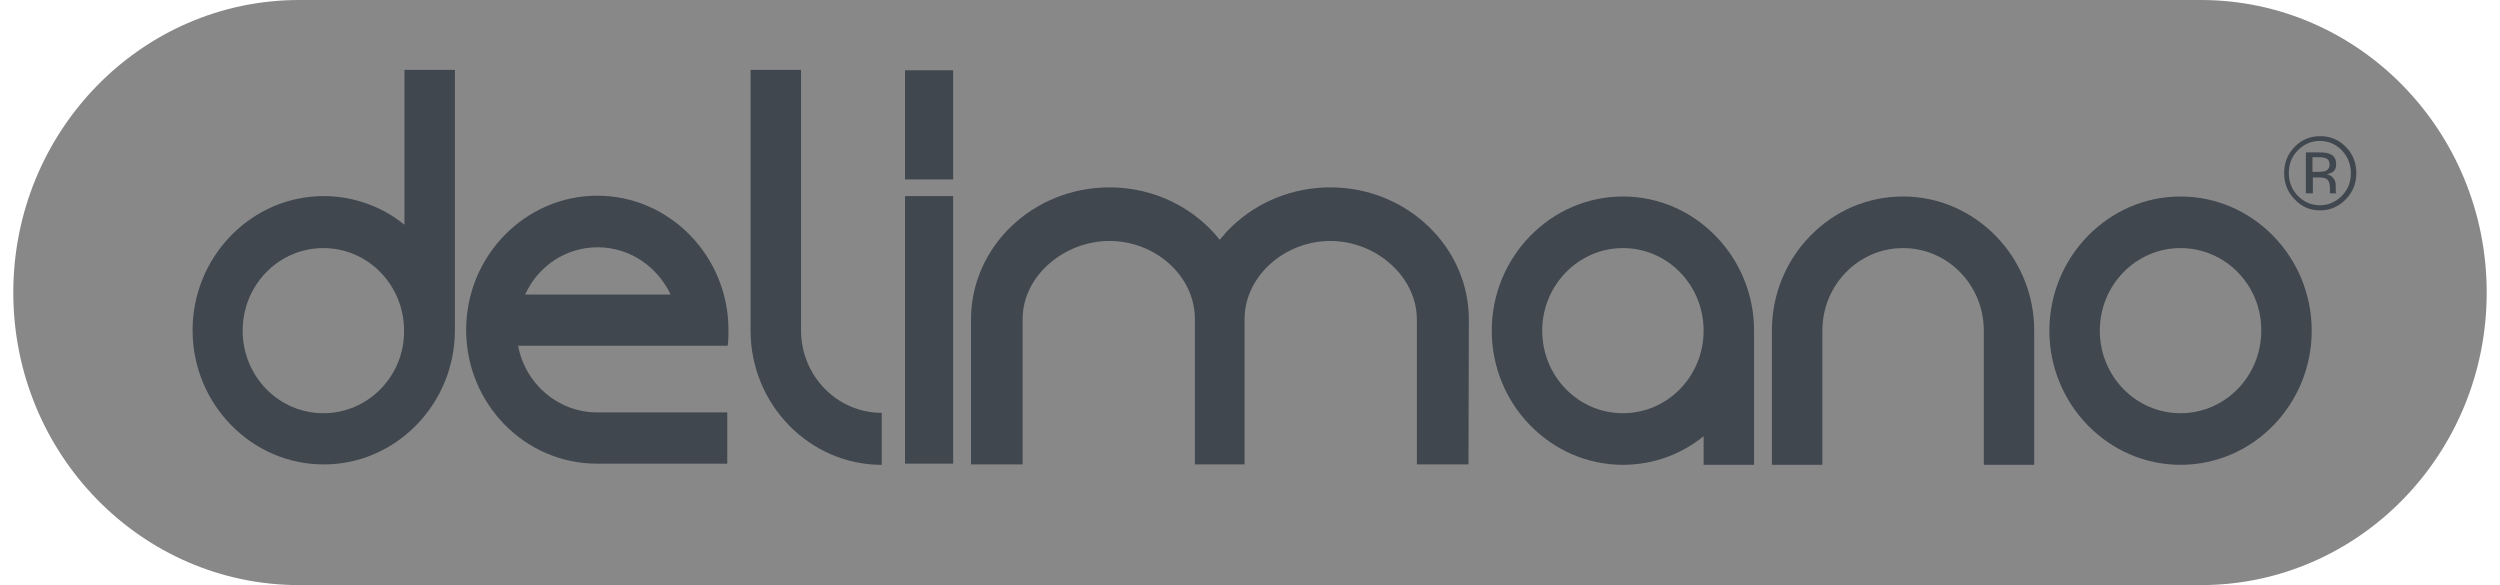 <svg width="94" height="22" viewBox="0 0 94 22" fill="none" xmlns="http://www.w3.org/2000/svg">
<path d="M82.747 0C88.685 0 93.5 4.925 93.5 11C93.5 17.075 88.685 22 82.747 22H11.253C5.315 22 0.5 17.075 0.5 11C0.5 4.925 5.315 0 11.253 0H82.747Z" fill="#888888"/>
<path d="M87.489 5.97C87.416 5.926 87.314 5.911 87.168 5.911H86.949V6.463H87.182C87.299 6.463 87.372 6.448 87.43 6.433C87.532 6.388 87.591 6.314 87.591 6.194C87.591 6.09 87.562 6.015 87.489 5.97ZM87.197 5.731C87.387 5.731 87.518 5.746 87.606 5.791C87.766 5.851 87.839 5.985 87.839 6.179C87.839 6.314 87.795 6.418 87.693 6.478C87.635 6.508 87.576 6.537 87.474 6.552C87.591 6.567 87.678 6.627 87.737 6.702C87.795 6.776 87.824 6.866 87.824 6.94V7.06C87.824 7.09 87.824 7.134 87.824 7.179C87.824 7.224 87.824 7.239 87.839 7.254L87.853 7.269H87.606V7.075C87.606 6.896 87.562 6.776 87.46 6.717C87.401 6.687 87.299 6.672 87.168 6.672H86.963V7.269H86.701V5.731H87.197ZM86.394 5.657C86.161 5.896 86.059 6.179 86.059 6.508C86.059 6.836 86.176 7.134 86.394 7.358C86.628 7.597 86.905 7.717 87.226 7.717C87.547 7.717 87.824 7.597 88.058 7.358C88.291 7.12 88.393 6.836 88.393 6.508C88.393 6.179 88.277 5.896 88.058 5.657C87.824 5.418 87.547 5.299 87.226 5.299C86.905 5.299 86.628 5.418 86.394 5.657ZM88.204 7.493C87.941 7.761 87.62 7.911 87.241 7.911C86.861 7.911 86.54 7.776 86.278 7.493C86.015 7.224 85.884 6.896 85.884 6.508C85.884 6.12 86.015 5.791 86.278 5.523C86.54 5.254 86.861 5.12 87.241 5.12C87.62 5.12 87.941 5.254 88.204 5.523C88.466 5.791 88.598 6.12 88.598 6.508C88.598 6.896 88.466 7.224 88.204 7.493Z" fill="#40474F"/>
<path d="M12.158 15.537C10.48 15.537 9.123 14.149 9.123 12.433C9.123 10.716 10.48 9.328 12.158 9.328C13.836 9.328 15.193 10.716 15.193 12.433C15.207 14.149 13.836 15.537 12.158 15.537ZM15.207 2.627V8.448C14.376 7.776 13.31 7.373 12.172 7.373C9.459 7.373 7.241 9.642 7.241 12.418C7.241 15.194 9.459 17.463 12.172 17.463C14.886 17.463 17.104 15.194 17.104 12.418V2.627H15.207Z" fill="#40474F"/>
<path d="M81.988 9.328C80.31 9.328 78.953 10.716 78.953 12.433C78.953 14.149 80.31 15.537 81.988 15.537C83.666 15.537 85.023 14.149 85.023 12.433C85.038 10.716 83.666 9.328 81.988 9.328ZM81.988 17.477C79.274 17.477 77.057 15.209 77.057 12.433C77.057 9.657 79.274 7.388 81.988 7.388C84.702 7.388 86.92 9.657 86.92 12.433C86.92 15.209 84.717 17.477 81.988 17.477Z" fill="#40474F"/>
<path d="M33.154 17.478C30.44 17.478 28.222 15.209 28.222 12.433V2.627H30.119V12.418C30.119 14.134 31.476 15.522 33.154 15.522V17.478Z" fill="#40474F"/>
<path d="M35.838 2.642H34.029V6.747H35.838V2.642Z" fill="#40474F"/>
<path d="M35.838 7.373H34.029V17.433H35.838V7.373Z" fill="#40474F"/>
<path d="M61.022 9.328C62.7 9.328 64.056 10.716 64.056 12.433C64.056 14.149 62.7 15.537 61.022 15.537C59.344 15.537 57.987 14.149 57.987 12.433C57.987 10.716 59.358 9.328 61.022 9.328ZM61.022 17.477C62.174 17.477 63.225 17.075 64.056 16.403V17.477H65.953V12.433C65.953 9.657 63.735 7.388 61.022 7.388C58.308 7.388 56.09 9.657 56.09 12.433C56.09 15.209 58.308 17.477 61.022 17.477Z" fill="#40474F"/>
<path d="M68.521 17.477V12.433C68.521 10.716 69.878 9.328 71.556 9.328C73.234 9.328 74.591 10.716 74.591 12.433V17.477H76.487V12.433C76.487 9.657 74.27 7.388 71.556 7.388C70.243 7.388 69.002 7.91 68.069 8.866C67.135 9.821 66.624 11.089 66.624 12.433V17.477H68.521Z" fill="#40474F"/>
<path d="M38.45 17.477V12C38.45 10.373 40.011 9.06 41.718 9.06C43.425 9.06 44.928 10.358 44.928 12V17.462H46.796V12C46.796 10.373 48.313 9.06 50.02 9.06C51.727 9.06 53.274 10.388 53.274 12.015V17.462H55.215L55.229 12.015C55.229 9.283 52.895 7.045 50.02 7.045C48.634 7.045 47.321 7.567 46.343 8.492C46.168 8.657 46.008 8.836 45.862 9.015C44.914 7.821 43.411 7.045 41.718 7.045C38.844 7.045 36.51 9.269 36.51 12.015V17.462H38.45V17.477Z" fill="#40474F"/>
<path d="M22.473 9.298C23.684 9.298 24.72 10.03 25.216 11.074H19.745C20.226 10.015 21.262 9.298 22.473 9.298ZM27.361 13C27.39 12.806 27.39 12.612 27.39 12.403C27.39 9.627 25.173 7.358 22.459 7.358C19.745 7.358 17.527 9.627 17.527 12.403C17.527 15.179 19.73 17.433 22.444 17.433H27.346V15.507C26.165 15.507 23.276 15.507 22.459 15.507C20.985 15.507 19.745 14.433 19.482 13H27.361Z" fill="#40474F"/>
</svg>
